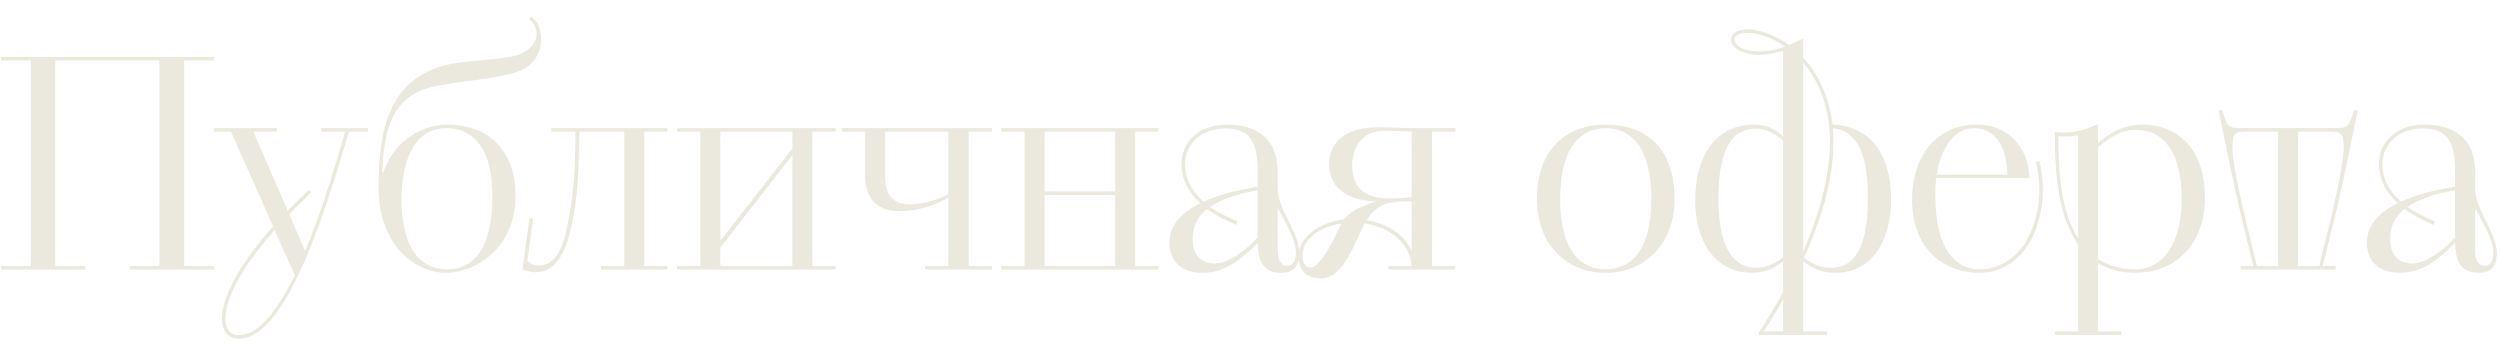 <?xml version="1.0" encoding="UTF-8"?> <svg xmlns="http://www.w3.org/2000/svg" width="102" height="14" viewBox="0 0 102 14" fill="none"><path d="M0.048 11V10.856H1.26V2.468H0.048V2.324H8.724V2.468H7.512V10.856H8.724V11H5.292V10.856H6.504V2.468H2.256V10.856H3.48V11H0.048ZM11.141 9.236L9.425 5.372H8.717V5.228H11.297V5.372H10.337L11.741 8.6C12.005 8.324 12.293 8.036 12.605 7.748L12.701 7.844C12.377 8.156 12.077 8.468 11.801 8.744L12.449 10.244C13.073 8.756 13.613 7.016 14.081 5.372H13.109V5.228H15.017V5.372H14.237C13.097 9.26 11.573 13.82 9.749 13.82C9.329 13.82 9.053 13.52 9.053 13.004C9.053 12.248 9.617 10.94 11.141 9.236ZM12.029 11.228L11.201 9.392C9.737 11.036 9.197 12.284 9.197 13.004C9.197 13.448 9.401 13.676 9.749 13.676C10.553 13.676 11.321 12.656 12.029 11.228ZM15.601 7.04H15.637C16.249 5.276 17.821 5.084 18.217 5.084C20.125 5.084 21.037 6.344 21.037 7.976C21.037 10.16 19.357 11.132 18.169 11.132C17.053 11.132 15.445 10.124 15.445 7.628C15.445 5.384 15.829 3.164 18.325 2.624C19.141 2.444 20.773 2.444 21.289 2.18C21.589 2.024 21.889 1.784 21.889 1.376C21.889 1.184 21.805 0.944 21.577 0.776L21.685 0.68C21.937 0.884 22.081 1.196 22.081 1.592C22.081 2.132 21.829 2.492 21.505 2.732C20.857 3.212 18.757 3.272 17.629 3.548C16.093 3.92 15.649 5.132 15.601 7.04ZM18.241 10.988C20.029 10.988 20.089 8.732 20.089 7.976C20.089 5.324 18.625 5.228 18.217 5.228C16.681 5.228 16.381 7.016 16.381 8.12C16.381 8.624 16.393 10.988 18.241 10.988ZM21.317 10.988L21.605 8.9L21.749 8.924L21.521 10.64C21.605 10.736 21.761 10.832 21.953 10.832C22.757 10.832 22.985 9.944 23.129 9.296C23.417 8.036 23.477 6.668 23.477 5.372H22.493V5.228H27.233V5.372H26.285V10.856H27.233V11H24.521V10.856H25.469V5.372H23.645C23.609 6.728 23.609 8.12 23.249 9.512C22.913 10.772 22.421 11.108 21.821 11.108C21.629 11.108 21.449 11.036 21.317 10.988ZM27.626 10.856H28.574V5.372H27.626V5.228H34.094V5.372H33.146V10.856H34.094V11H27.626V10.856ZM29.39 10.1V10.856H32.33V6.332L29.39 10.1ZM29.39 5.372V9.824L32.33 6.056V5.372H29.39ZM37.745 10.856H38.693V8.06C37.937 8.492 37.265 8.612 36.677 8.612C35.381 8.612 35.297 7.556 35.297 7.172V5.372H34.349V5.228H40.469V5.372H39.521V10.856H40.469V11H37.745V10.856ZM38.693 7.928V5.372H36.113V7.184C36.113 7.568 36.173 8.312 37.061 8.336C37.733 8.336 38.273 8.132 38.693 7.928ZM40.856 10.856H41.804V5.372H40.856V5.228H47.264V5.372H46.316V10.856H47.264V11H40.856V10.856ZM45.5 10.856V7.952H42.62V10.856H45.5ZM42.62 5.372V7.808H45.5V5.372H42.62ZM52.129 7.004V7.736C52.141 8.144 52.357 8.588 52.573 9.008C52.789 9.464 53.017 9.908 53.017 10.34C53.017 11.036 52.597 11.132 52.249 11.132C51.601 11.132 51.325 10.724 51.313 9.908C50.257 11.012 49.537 11.132 49.069 11.132C48.133 11.132 47.713 10.592 47.713 9.908C47.713 9.152 48.253 8.648 48.973 8.288C48.469 7.832 48.205 7.28 48.205 6.692C48.205 5.828 48.877 5.084 50.065 5.084C51.073 5.084 52.129 5.492 52.129 7.004ZM51.313 7.616V7.004C51.313 5.852 51.037 5.24 49.993 5.24C49.021 5.24 48.349 5.876 48.349 6.692C48.349 7.268 48.589 7.772 49.105 8.228C49.741 7.94 50.461 7.76 51.313 7.616ZM50.485 9.032L50.437 9.176C49.945 8.96 49.561 8.756 49.249 8.528C48.877 8.816 48.661 9.212 48.661 9.752C48.661 10.484 49.081 10.748 49.585 10.748C50.161 10.748 50.929 10.112 51.313 9.692V7.76C50.569 7.892 49.873 8.096 49.369 8.444C49.669 8.648 50.029 8.84 50.485 9.032ZM52.129 8.492V10.184C52.129 10.484 52.201 10.844 52.513 10.844C52.693 10.844 52.873 10.724 52.873 10.34C52.873 9.752 52.441 9.092 52.129 8.492ZM56.647 11V10.856H57.595C57.535 9.908 56.683 9.272 55.687 9.116C55.279 9.776 54.895 11.36 53.875 11.36C53.419 11.36 52.987 11.12 52.987 10.484C52.987 9.56 53.947 9.068 54.835 8.948C55.159 8.552 55.639 8.384 56.131 8.216C54.751 8.18 54.223 7.472 54.223 6.704C54.223 5.924 54.763 5.192 56.203 5.192C56.671 5.192 57.127 5.216 57.679 5.228H59.383V5.372H58.423V10.856H59.371V11H56.647ZM57.595 8.036V5.372C57.343 5.36 56.635 5.336 56.491 5.336C55.627 5.336 55.171 5.936 55.171 6.752C55.171 7.268 55.327 8.096 56.659 8.096C56.851 8.096 57.319 8.084 57.595 8.036ZM57.595 10.244V8.216H57.319C56.491 8.216 56.095 8.456 55.759 8.984C56.587 9.116 57.295 9.548 57.595 10.244ZM53.455 10.916C53.923 10.928 54.523 9.524 54.727 9.116C53.923 9.248 53.143 9.692 53.143 10.448C53.143 10.676 53.215 10.904 53.455 10.916ZM65.515 11.132C63.895 11.132 62.707 9.956 62.707 8.12C62.707 6.092 63.895 5.084 65.515 5.084C67.123 5.084 68.323 6.008 68.323 8.12C68.323 9.932 67.123 11.132 65.515 11.132ZM65.515 10.988C66.451 10.988 67.375 10.328 67.375 8.12C67.375 5.9 66.451 5.228 65.515 5.228C64.567 5.228 63.655 5.9 63.655 8.12C63.655 10.328 64.567 10.988 65.515 10.988ZM71.768 13.664V13.568C72.128 12.992 72.464 12.44 72.752 11.912V10.664C72.296 11.012 71.948 11.132 71.492 11.132C69.932 11.132 69.164 9.788 69.164 8.192C69.164 6.188 70.136 5.084 71.552 5.084C71.996 5.084 72.356 5.204 72.752 5.564V2.072C72.368 2.192 72.044 2.24 71.768 2.24C71.048 2.24 70.628 1.916 70.628 1.616C70.628 1.352 70.904 1.196 71.288 1.196C71.744 1.196 72.38 1.4 72.992 1.832L73.568 1.58V2.348C74.132 2.96 74.624 3.86 74.768 5.084C76.304 5.156 77.156 6.26 77.156 8.156C77.156 9.788 76.388 11.132 74.9 11.132C74.432 11.132 74.024 11.012 73.568 10.664V13.52H74.54V13.664H71.768ZM72.752 10.496V5.744C72.416 5.444 72.056 5.252 71.612 5.252C70.28 5.252 70.112 6.944 70.112 8.132C70.112 10.304 70.868 10.928 71.636 10.928C71.96 10.928 72.344 10.808 72.752 10.496ZM74.696 10.928C75.416 10.928 76.208 10.484 76.208 8.132C76.208 7.004 76.1 5.384 74.78 5.228C74.792 5.42 74.804 5.612 74.804 5.804C74.804 7.064 74.468 8.612 73.604 10.52C73.964 10.784 74.276 10.928 74.696 10.928ZM73.568 2.552V10.268C74.336 8.504 74.66 6.992 74.66 5.804C74.66 4.328 74.18 3.272 73.568 2.552ZM71.288 1.34C70.976 1.34 70.772 1.448 70.772 1.616C70.772 1.856 71.108 2.096 71.768 2.096C72.068 2.096 72.416 2.048 72.836 1.904C72.272 1.508 71.696 1.34 71.288 1.34ZM72.752 13.52V12.224C72.512 12.644 72.26 13.064 71.972 13.52H72.752ZM82.799 7.268H78.996C78.972 7.484 78.96 7.7 78.96 7.94C78.96 10.4 79.956 10.988 80.76 10.988C82.296 10.988 83.207 9.452 83.207 7.724C83.207 7.364 83.159 6.98 83.064 6.608L83.207 6.56C83.303 6.944 83.352 7.364 83.352 7.724C83.352 9.524 82.391 11.132 80.76 11.132C79.547 11.132 78.011 10.388 78.011 8.108C78.011 6.416 78.996 5.084 80.627 5.084C82.115 5.084 82.787 6.212 82.799 7.268ZM80.531 5.228C79.787 5.228 79.2 5.972 79.019 7.124H81.9C81.888 6.104 81.48 5.228 80.531 5.228ZM83.84 13.664V13.52H84.788V9.98C83.948 8.768 83.84 7.004 83.84 5.576V5.384C83.936 5.396 84.14 5.408 84.236 5.408C84.776 5.408 85.22 5.228 85.604 5.06V5.84C85.988 5.492 86.576 5.084 87.416 5.084C88.568 5.084 89.96 5.78 89.96 8.096C89.96 9.752 88.964 11.108 87.14 11.132C86.516 11.132 86.024 10.988 85.604 10.736V13.52H86.552V13.664H83.84ZM85.604 6.008V10.568C86.012 10.832 86.516 10.988 87.14 10.988C88.256 10.988 89.012 9.908 89.012 8.132C89.012 6.2 88.28 5.3 87.14 5.3C86.48 5.3 86.024 5.66 85.604 6.008ZM84.788 9.728V5.516C84.56 5.576 84.14 5.576 83.984 5.552C83.984 6.968 84.068 8.588 84.788 9.728ZM91.42 10.856H91.936C91.216 7.94 91.036 7.076 90.52 4.496H90.664C90.868 5.204 90.952 5.228 91.444 5.228H95.272C95.752 5.228 95.836 5.204 96.052 4.496H96.196C95.668 7.088 95.512 7.916 94.768 10.856H95.296V11H91.42V10.856ZM92.08 10.856H92.944V5.372H91.66C91.18 5.372 91.084 5.432 91.084 6.02C91.084 6.824 91.6 8.888 91.912 10.148C91.984 10.448 92.044 10.676 92.08 10.856ZM93.76 5.372V10.856H94.636C94.66 10.676 94.72 10.436 94.792 10.148C95.116 8.888 95.62 6.824 95.62 6.02C95.62 5.432 95.536 5.372 95.056 5.372H93.76ZM100.984 7.004V7.736C100.996 8.144 101.212 8.588 101.428 9.008C101.644 9.464 101.872 9.908 101.872 10.34C101.872 11.036 101.452 11.132 101.104 11.132C100.456 11.132 100.18 10.724 100.168 9.908C99.112 11.012 98.392 11.132 97.924 11.132C96.988 11.132 96.568 10.592 96.568 9.908C96.568 9.152 97.108 8.648 97.828 8.288C97.324 7.832 97.06 7.28 97.06 6.692C97.06 5.828 97.732 5.084 98.92 5.084C99.928 5.084 100.984 5.492 100.984 7.004ZM100.168 7.616V7.004C100.168 5.852 99.892 5.24 98.848 5.24C97.876 5.24 97.204 5.876 97.204 6.692C97.204 7.268 97.444 7.772 97.96 8.228C98.596 7.94 99.316 7.76 100.168 7.616ZM99.34 9.032L99.292 9.176C98.8 8.96 98.416 8.756 98.104 8.528C97.732 8.816 97.516 9.212 97.516 9.752C97.516 10.484 97.936 10.748 98.44 10.748C99.016 10.748 99.784 10.112 100.168 9.692V7.76C99.424 7.892 98.728 8.096 98.224 8.444C98.524 8.648 98.884 8.84 99.34 9.032ZM100.984 8.492V10.184C100.984 10.484 101.056 10.844 101.368 10.844C101.548 10.844 101.728 10.724 101.728 10.34C101.728 9.752 101.296 9.092 100.984 8.492Z" fill="#EBE9DD"></path></svg> 